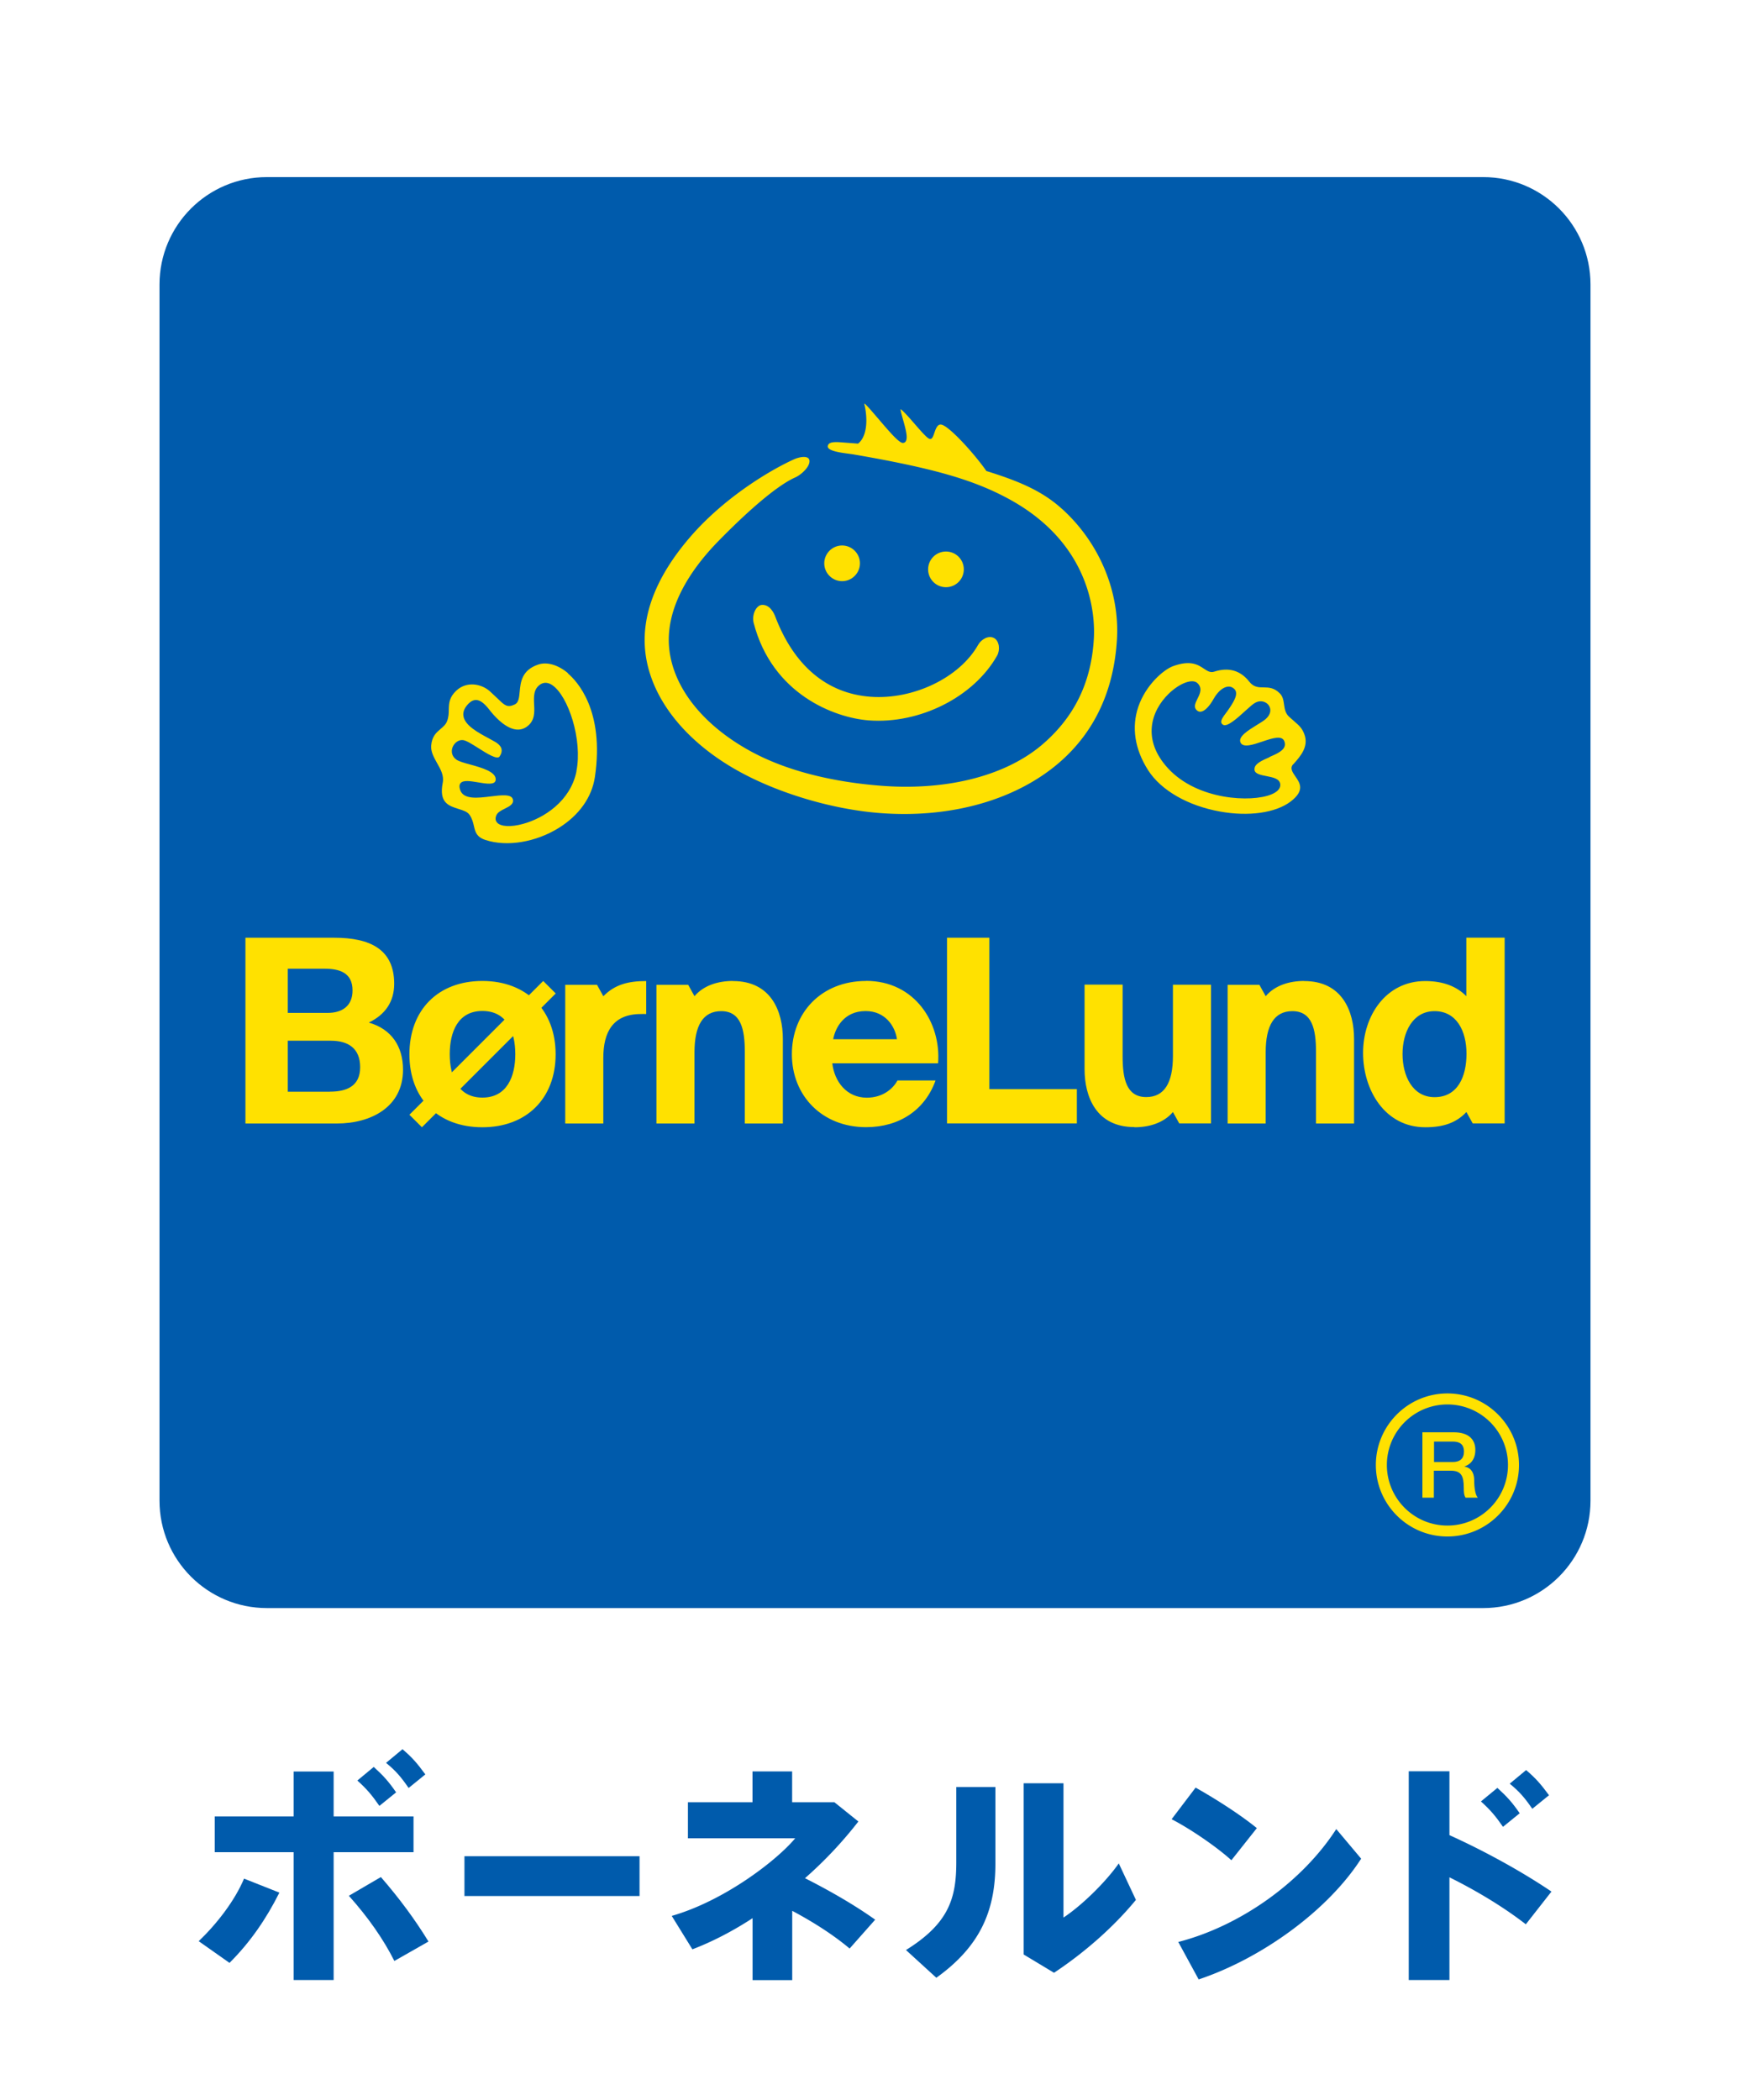 <svg xmlns="http://www.w3.org/2000/svg" id="a" viewBox="0 0 200 240"><defs><style>.b,.d{fill:#005bac;stroke-width:0}.d{fill:#ffe100}</style></defs><path d="M30.5 13.7c-10.37 0-18.81 8.44-18.81 18.81v139c0 10.37 8.44 18.81 18.81 18.81h139.01c10.37 0 18.81-8.44 18.81-18.81v-139c0-10.37-8.44-18.81-18.81-18.81H30.5Z" style="fill:none;stroke-width:0"/><path d="M181.77 171.51c0 6.77-5.49 12.27-12.26 12.27H30.5c-6.77 0-12.27-5.49-12.27-12.27v-139c0-6.77 5.49-12.27 12.27-12.27h139.01c6.77 0 12.26 5.49 12.26 12.27v139Z" class="b"/><path d="M162.57 163.69h3.57c1.63 0 2.47.75 2.47 2.02 0 1.44-.99 1.8-1.24 1.88v.02c.45.06 1.11.4 1.11 1.58 0 .87.13 1.66.41 1.97h-1.4c-.2-.32-.2-.73-.2-1.1 0-1.37-.28-1.98-1.49-1.98h-1.93v3.08h-1.31v-7.47Zm1.31 3.4h2.15c.83 0 1.28-.41 1.28-1.19 0-.95-.62-1.15-1.3-1.15h-2.12v2.34Z" class="d"/><path d="M157.24 167.43c0 4.51 3.67 8.17 8.18 8.17s8.18-3.67 8.18-8.17-3.67-8.18-8.18-8.18-8.18 3.67-8.18 8.18Zm1.26 0c0-3.82 3.1-6.92 6.92-6.92s6.92 3.1 6.92 6.92-3.1 6.92-6.92 6.92-6.92-3.1-6.92-6.92ZM121.38 58.17c-2.28-2.08-4.99-3.2-8.62-4.33h-.03l-.02-.04c-1.4-2-4.34-5.23-5.18-5.28-.41-.03-.59.5-.75.96-.14.4-.25.74-.53.68-.26-.06-.81-.67-1.68-1.67-.59-.68-1.2-1.38-1.59-1.7-.03-.02-.07 0-.06.04.03.23.16.69.27 1.08.2.72.43 1.51.43 2.05 0 .21-.04.38-.12.5-.07.1-.18.15-.3.16-.42.02-1.39-1.08-2.81-2.75-.57-.66-1.24-1.46-1.56-1.73-.02-.02-.06 0-.05.03.16.67.23 1.31.23 1.89 0 1.18-.32 2.13-.91 2.61l-.03.03-1.57-.12-.25-.02c-.55-.04-1.23-.09-1.51.16-.08.07-.13.17-.14.29-.03.53 1.53.73 2.37.84l.5.07c9.01 1.55 13.63 2.86 17.65 5.01 9.77 5.21 10.04 13.63 9.89 16.08-.29 4.93-2.18 8.84-5.75 11.96-4.16 3.64-10.88 5.4-18.44 4.84-4.12-.31-10.06-1.24-15.01-3.94-5.39-2.94-8.78-7.16-9.31-11.58-.59-4.97 2.74-9.54 5.65-12.5 3.75-3.83 6.85-6.39 8.72-7.22.69-.3 1.69-1.22 1.64-1.9a.412.412 0 0 0-.2-.35c-.34-.2-1.02-.06-1.51.15-2.5 1.11-7.8 4.19-11.79 8.75-3.99 4.57-5.76 9.07-5.25 13.38.61 5.1 4.39 9.98 10.39 13.39 4.64 2.63 10.97 4.53 16.53 4.94 8.06.6 15.51-1.53 20.46-5.85 3.97-3.47 6.16-8.18 6.51-13.99.33-5.46-2-11.04-6.24-14.9Z" class="d"/><path d="M96.24 62.34c-1.12 0-2.04.92-2.04 2.04s.92 2.04 2.04 2.04 2.04-.92 2.04-2.04-.92-2.04-2.04-2.04Z" class="d"/><circle cx="108.11" cy="65.07" r="2.04" class="d"/><path d="M113.6 72.92c-.6-.34-1.45.13-1.81.77-2.11 3.75-7.4 6.3-12.3 5.94-4.99-.37-8.76-3.55-10.9-9.19-.12-.32-.59-1.36-1.5-1.31-.3.01-.52.23-.65.4-.32.44-.45 1.1-.31 1.65 2.12 8.18 9.26 10.85 13.15 11.15 5.84.44 12.02-2.68 14.68-7.41.35-.62.27-1.65-.35-2ZM64.91 76.93c-1.13-.95-2.4-1.32-3.4-.98-1.88.63-2.02 2.01-2.12 3.12-.06.66-.12 1.23-.56 1.44-.85.4-1.16.1-1.9-.62l-.96-.9c-.97-.85-2.64-1.16-3.81-.07-.83.77-.85 1.46-.87 2.18 0 .42-.02.85-.19 1.3-.15.41-.45.65-.76.92-.47.4-.96.81-1.06 1.86-.07.72.31 1.38.67 2.03.4.7.81 1.43.65 2.24-.46 2.3.69 2.65 1.8 3 .52.16 1.01.31 1.26.67.3.43.41.88.5 1.28.16.68.29 1.26 1.33 1.6 2.45.8 5.73.26 8.37-1.38 2.32-1.44 3.79-3.51 4.13-5.83 1.12-7.63-2.08-10.98-3.09-11.83Zm.97 11.23c-.68 3.39-3.72 5.35-6.11 6-1.38.38-2.54.32-2.96-.15-.13-.15-.26-.41-.09-.82.14-.35.56-.57.97-.77.54-.27 1.06-.53.92-1.07-.16-.62-1.32-.48-2.53-.33-1.46.18-3.11.39-3.49-.74-.12-.35-.1-.61.05-.78.31-.37 1.13-.23 1.99-.09.76.13 1.55.26 1.87.01.08-.07.13-.16.15-.28.09-.93-1.58-1.4-2.93-1.77-.67-.18-1.25-.35-1.54-.54-.58-.39-.62-.98-.47-1.4.2-.54.7-.9 1.19-.85.38.04 1.01.44 1.74.9.97.62 2.18 1.38 2.45.98.21-.3.28-.58.23-.84-.06-.29-.29-.56-.67-.8l-.81-.45c-1.21-.65-2.72-1.46-2.88-2.55-.07-.47.13-.95.6-1.42.28-.28.59-.42.89-.4.45.03.92.39 1.49 1.13.37.48 1.67 2.07 3.02 2.24.49.06.94-.07 1.34-.39.83-.66.79-1.59.74-2.49-.04-.87-.08-1.77.74-2.29.4-.25.87-.22 1.35.11 1.81 1.24 3.47 6.24 2.74 9.85ZM147.8 87.36l.02-.03c.8-.9 1.79-2.01 1.24-3.44-.27-.7-.58-.96-1.15-1.46l-.59-.52c-.43-.4-.5-.9-.57-1.38-.07-.47-.12-.92-.49-1.29-.65-.66-1.26-.67-1.85-.68-.58 0-1.14-.02-1.63-.65-1.02-1.3-2.37-1.68-4.01-1.15-.45.15-.79-.08-1.18-.34-.64-.43-1.51-1.02-3.52-.29-1.1.4-3.13 2.16-3.98 4.65-.79 2.34-.41 4.84 1.12 7.24 1.47 2.3 4.54 4.07 8.23 4.73 3.26.59 6.34.15 8.04-1.13 1.68-1.27 1.09-2.13.56-2.89-.33-.48-.65-.94-.25-1.39Zm-2.7-.83c-.85.37-1.73.75-1.73 1.36v.1c.06.45.7.58 1.38.71.76.15 1.55.3 1.57.99v.02c0 .44-.36.81-1.05 1.09-2.23.91-8.4.68-11.78-2.99-3.02-3.28-1.94-6.55.06-8.51 1.25-1.22 2.73-1.78 3.3-1.23.6.57.29 1.22 0 1.79-.25.52-.47.97-.06 1.33.15.13.31.17.48.14.43-.07.96-.62 1.43-1.46.42-.74.95-1.24 1.48-1.37.27-.07.53-.03.74.12.19.13.31.29.34.49.08.43-.19 1.03-.96 2.12l-.2.27c-.28.37-.57.76-.53 1.05.02.1.08.2.19.27.46.33 1.67-.76 2.54-1.56.49-.44.9-.82 1.18-.96.62-.33 1.24-.09 1.52.31.26.37.31.96-.32 1.54-.23.21-.63.46-1.05.71-.97.6-2.18 1.34-1.85 2.01.3.62 1.43.24 2.52-.13 1.13-.38 2.2-.73 2.48-.03.05.13.07.24.07.35 0 .69-.9 1.08-1.78 1.46ZM42.16 116.86c1.84-.89 2.89-2.35 2.89-4.43 0-3.96-2.79-5.26-6.84-5.26H28.05v21.23h10.46c3.83 0 7.55-1.84 7.55-6.15 0-2.65-1.31-4.64-3.9-5.38Zm-9.27-6.15h4.19c1.67 0 3.21.42 3.21 2.48 0 1.81-1.22 2.57-2.85 2.57h-4.55v-5.05Zm4.82 14.06h-4.82v-5.83h4.91c1.99 0 3.36.86 3.36 3.03 0 2.2-1.6 2.79-3.44 2.79ZM83.77 112.11c-1.7 0-3.35.5-4.4 1.74l-.72-1.3h-3.63v15.85h4.35v-8.14c0-3.06.98-4.7 3.05-4.7 2.27 0 2.7 2.1 2.7 4.64v8.2h4.35v-9.66c0-3.18-1.36-6.62-5.7-6.62ZM129.65 128.83c1.7 0 3.34-.5 4.4-1.74l.72 1.3h3.63v-15.85h-4.35v8.14c0 3.07-.98 4.7-3.05 4.7-2.27 0-2.7-2.1-2.7-4.65v-8.2h-4.35v9.66c0 3.18 1.35 6.62 5.7 6.62ZM149.05 112.11c-1.7 0-3.34.5-4.4 1.74l-.72-1.3h-3.63v15.85h4.35v-8.14c0-3.06.98-4.7 3.05-4.7 2.27 0 2.7 2.1 2.7 4.64v8.2h4.35v-9.66c0-3.18-1.36-6.62-5.7-6.62ZM98.98 112.11c-5.1 0-8.48 3.62-8.48 8.37s3.46 8.34 8.48 8.34c3.8 0 6.73-1.96 7.94-5.34h-4.35c-.52.96-1.69 1.97-3.51 1.97-2.3 0-3.7-1.84-3.94-3.93h12.09c.36-4.62-2.65-9.42-8.23-9.42Zm-3.76 6.66c.24-1.29 1.22-3.22 3.71-3.22 2.24 0 3.37 1.73 3.58 3.22h-7.29ZM113.07 107.17h-4.84v21.22h14.84v-3.92h-10v-17.3zM68.95 113.85l-.72-1.3H64.6v15.85h4.35v-7.51c0-2.94 1.1-5 4.29-5 .19 0 .4-.02.61 0v-3.77c-2.12 0-3.62.43-4.9 1.74ZM167.58 107.17v6.68c-1.07-1.1-2.63-1.73-4.7-1.73-4.48 0-7.1 3.95-7.1 8.21s2.5 8.5 7.11 8.5c2.02 0 3.51-.48 4.7-1.74l.72 1.3h3.65v-21.23h-4.38Zm-3.63 18.22c-2.53 0-3.66-2.45-3.66-4.93s1.15-4.9 3.66-4.9 3.65 2.26 3.65 4.87c0 2.6-1 4.96-3.65 4.96ZM55.13 112.11c-5.06 0-8.34 3.31-8.34 8.38s3.28 8.34 8.34 8.34 8.37-3.31 8.37-8.34-3.31-8.38-8.37-8.38Zm0 13.33c-2.81 0-3.73-2.44-3.73-4.96s.92-4.94 3.73-4.94 3.76 2.38 3.76 4.94-.96 4.96-3.76 4.96Z" class="d"/><path d="m46.79 127.4 1.43 1.43 15.29-15.29-1.43-1.43-15.29 15.29z" class="d"/><path d="M33.56 226.29v-14.61h-9.02v-4.09h9.02v-5.13h4.57v5.13h9.13v4.09h-9.13v14.61h-4.57zM73.09 212.14v4.55H53.08v-4.55h20.01ZM100.03 219.38l-2.93 3.31c-1.84-1.55-4.12-3.01-6.56-4.31v7.92h-4.53v-7.08c-2.25 1.47-4.58 2.68-6.88 3.56l-2.36-3.82c6.06-1.74 12.04-6.38 14.11-8.87H78.62v-4.12H86v-3.52h4.53v3.52h4.83l2.74 2.2a46.857 46.857 0 0 1-6.1 6.48c2.74 1.39 5.59 3.01 8.03 4.75ZM113.76 204.23v8.76c0 5.4-1.76 9.46-6.75 13.04l-3.47-3.17c4.93-3.06 5.75-5.96 5.75-10.06v-8.57h4.47Zm7.78-.43v15.35c2.06-1.36 4.79-4.01 6.32-6.19l1.96 4.17c-2.58 3.14-5.92 6.05-9.36 8.33l-3.47-2.09V203.8h4.56ZM143.63 208.94l-2.9 3.66c-1.54-1.41-4.53-3.5-6.83-4.69l2.74-3.61c2.41 1.35 5.26 3.2 7 4.63Zm9.08.09 2.85 3.39c-3.85 5.99-11.44 11.42-18.57 13.8l-2.33-4.28c7.14-1.84 14.18-6.89 18.06-12.91ZM177.31 216.18l-2.93 3.74c-2.55-1.98-5.66-3.85-8.73-5.37v11.74H161v-23.86h4.65v7.3c3.9 1.76 8.22 4.12 11.66 6.45Z" class="b"/><path d="M42.72 201.94c1.12 1.02 1.7 1.67 2.55 2.9l-1.91 1.55c-.85-1.23-1.47-1.96-2.52-2.9l1.87-1.55ZM46 199.91c1.14.97 1.7 1.64 2.61 2.88l-1.91 1.55c-.85-1.23-1.44-1.94-2.58-2.87l1.88-1.56ZM171.13 204.33c1.12 1.02 1.7 1.67 2.55 2.9l-1.91 1.55c-.85-1.23-1.47-1.96-2.52-2.9l1.88-1.55ZM174.42 202.3c1.14.97 1.7 1.64 2.61 2.87l-1.91 1.55c-.85-1.23-1.44-1.94-2.58-2.87l1.88-1.56ZM43.52 214.51c2.14 2.47 3.9 4.85 5.45 7.38l-3.9 2.22c-1.27-2.52-2.98-4.96-5.2-7.45l3.66-2.14ZM26.23 224.33c2.39-2.39 4.2-5.04 5.7-8.03l-4.04-1.6c-1.05 2.5-3.08 5.14-5.18 7.15l3.52 2.48Z" class="b"/></svg>